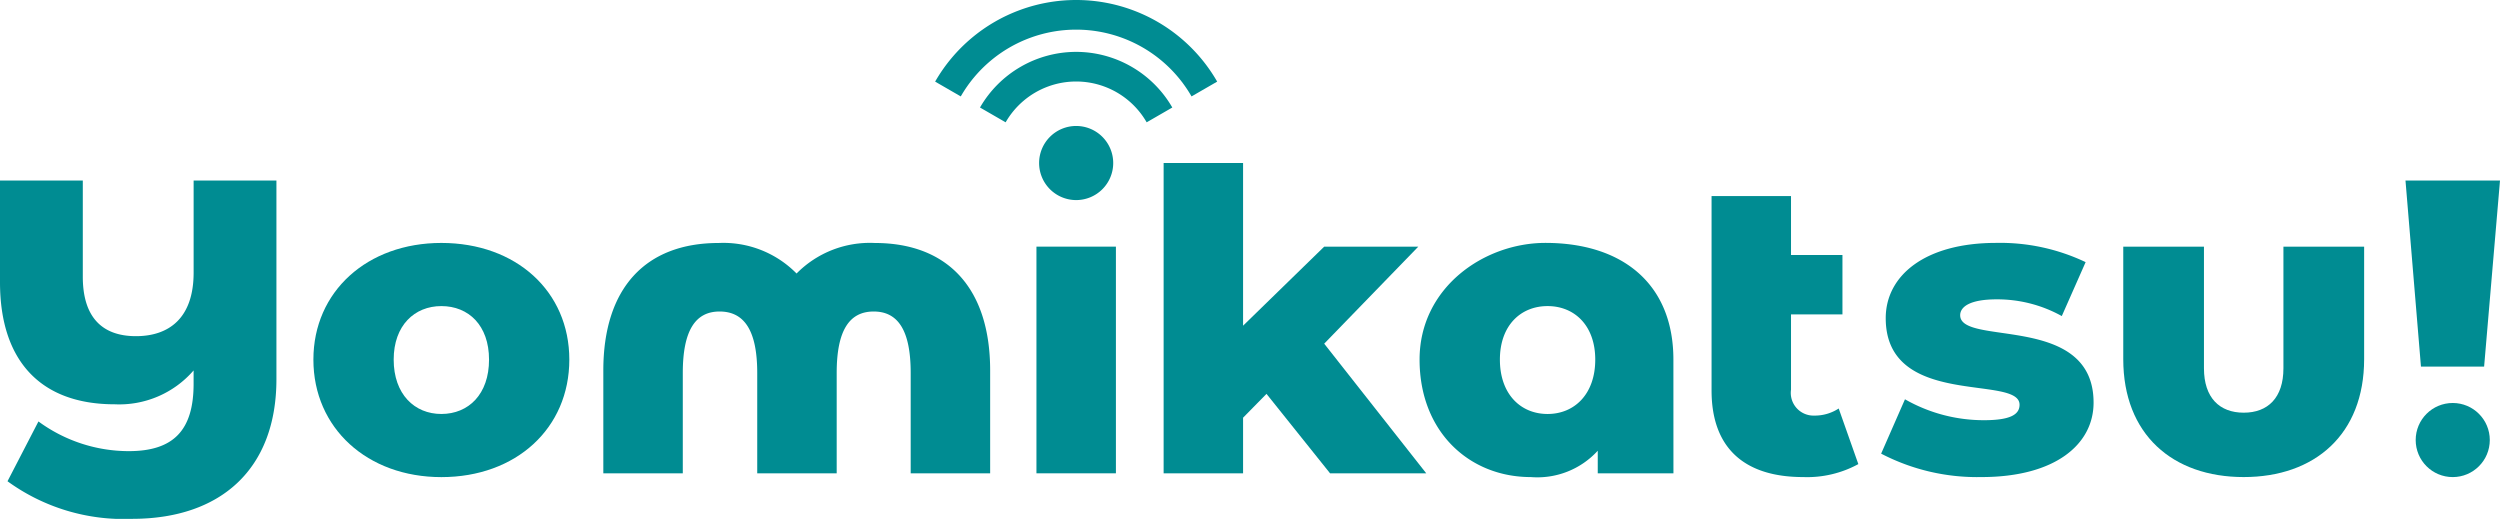<svg xmlns="http://www.w3.org/2000/svg" width="200" height="41.511" viewBox="0 0 200 41.511">
  <g id="グループ_1121" data-name="グループ 1121" transform="translate(-301.399 -144.833)">
    <g id="グループ_1119" data-name="グループ 1119" transform="translate(301.399 157.875)">
      <path id="パス_775" data-name="パス 775" d="M323.513,162.1v15.891c0,7.226-4.484,11.173-11.542,11.173A15.8,15.8,0,0,1,302,186.157l2.475-4.784a12.213,12.213,0,0,0,7.227,2.375c3.579,0,5.185-1.672,5.185-5.386v-1.07A7.869,7.869,0,0,1,310.565,180c-5.888,0-9.166-3.446-9.166-9.769V162.1h6.624V169.8c0,3.179,1.5,4.75,4.249,4.75,2.642,0,4.617-1.439,4.617-5.085V162.1Z" transform="translate(-301.399 -160.699)" fill="#008c92"/>
      <path id="パス_776" data-name="パス 776" d="M331.371,177.4c0-5.454,4.315-9.334,10.237-9.334,5.988,0,10.237,3.88,10.237,9.334,0,5.487-4.249,9.4-10.237,9.4C335.686,186.8,331.371,182.883,331.371,177.4Zm14.051,0c0-2.743-1.639-4.282-3.814-4.282-2.141,0-3.814,1.539-3.814,4.282,0,2.776,1.673,4.349,3.814,4.349C343.783,181.746,345.422,180.173,345.422,177.4Z" transform="translate(-306.299 -161.673)" fill="#008c92"/>
      <path id="パス_777" data-name="パス 777" d="M359.1,186.5v-8.23c0-6.623,3.4-10.2,9.23-10.2a8.208,8.208,0,0,1,6.229,2.442,8.231,8.231,0,0,1,6.258-2.442c5.8,0,9.229,3.579,9.229,10.2v8.23h-6.357v-8.03c0-3.379-.995-4.918-2.96-4.918s-2.96,1.539-2.96,4.918v8.03h-6.357v-8.03c0-3.379-1.021-4.918-3.014-4.918-1.945,0-2.941,1.539-2.941,4.918v8.03Z" transform="translate(-310.834 -161.673)" fill="#008c92"/>
      <path id="パス_778" data-name="パス 778" d="M400.522,168.421h6.357v18.134h-6.357Z" transform="translate(-317.606 -161.732)" fill="#008c92"/>
      <path id="パス_779" data-name="パス 779" d="M420.915,178.891l-1.874,1.907v4.449h-6.356V160.424h6.356v13.014l6.49-6.324h7.528l-7.528,7.762,8.163,10.371H426Z" transform="translate(-319.595 -160.424)" fill="#008c92"/>
      <path id="パス_780" data-name="パス 780" d="M457.472,186.5h-6.055V184.69a6.546,6.546,0,0,1-5.354,2.107c-4.917,0-8.9-3.613-8.9-9.4,0-5.754,5.151-9.334,10.069-9.334,6.156,0,10.237,3.271,10.237,9.334Zm-6.255-9.1c0-2.743-1.673-4.282-3.814-4.282s-3.814,1.539-3.814,4.282c0,2.776,1.673,4.349,3.814,4.349S451.217,180.173,451.217,177.4Z" transform="translate(-323.597 -161.673)" fill="#008c92"/>
      <path id="パス_781" data-name="パス 781" d="M476.829,185.027a8.541,8.541,0,0,1-4.416,1.037c-4.65,0-7.326-2.274-7.326-6.925V163.583h6.356V168.3h4.115v4.751h-4.115v6.021a1.818,1.818,0,0,0,1.874,2.074,3.481,3.481,0,0,0,1.941-.568Z" transform="translate(-328.162 -160.941)" fill="#008c92"/>
      <path id="パス_782" data-name="パス 782" d="M481.305,184.923l1.907-4.349a12.715,12.715,0,0,0,6.322,1.673c2.141,0,2.844-.468,2.844-1.238,0-2.443-10.706.335-10.706-6.925,0-3.412,3.145-6.021,8.832-6.021a15.9,15.9,0,0,1,7.16,1.539l-1.907,4.315a10.621,10.621,0,0,0-5.218-1.338c-2.141,0-2.911.6-2.911,1.271,0,2.509,10.672-.2,10.672,6.991,0,3.345-3.078,5.955-8.966,5.955A16.638,16.638,0,0,1,481.305,184.923Z" transform="translate(-330.814 -161.673)" fill="#008c92"/>
      <path id="パス_783" data-name="パス 783" d="M517.274,168.422h6.457v9c0,6.021-3.947,9.433-9.635,9.433s-9.635-3.412-9.635-9.433v-9h6.456v9.736c0,2.342,1.238,3.547,3.179,3.547s3.178-1.2,3.178-3.547Z" transform="translate(-334.6 -161.732)" fill="#008c92"/>
      <circle id="楕円形_97" data-name="楕円形 97" cx="2.964" cy="2.964" r="2.964" transform="translate(193.255 19.197)" fill="#008c92"/>
      <path id="パス_784" data-name="パス 784" d="M531.452,162.1h7.561l-1.271,14.887H532.69Z" transform="translate(-339.013 -160.699)" fill="#008c92"/>
    </g>
    <g id="グループ_1120" data-name="グループ 1120" transform="translate(376.21 144.833)">
      <path id="パス_785" data-name="パス 785" d="M402.815,149.794a8.892,8.892,0,0,0-7.692,4.451l2.051,1.184a6.506,6.506,0,0,1,11.282,0l2.051-1.184A8.89,8.89,0,0,0,402.815,149.794Z" transform="translate(-391.534 -145.644)" fill="#008c92"/>
      <path id="パス_786" data-name="パス 786" d="M392.883,152.546a10.646,10.646,0,0,1,18.461,0l2.051-1.184a13.011,13.011,0,0,0-22.563,0Z" transform="translate(-390.832 -144.833)" fill="#008c92"/>
      <path id="パス_787" data-name="パス 787" d="M403.74,156.881a2.964,2.964,0,1,0,2.964,2.964A2.964,2.964,0,0,0,403.74,156.881Z" transform="translate(-392.458 -146.803)" fill="#008c92"/>
    </g>
  </g>
</svg>
